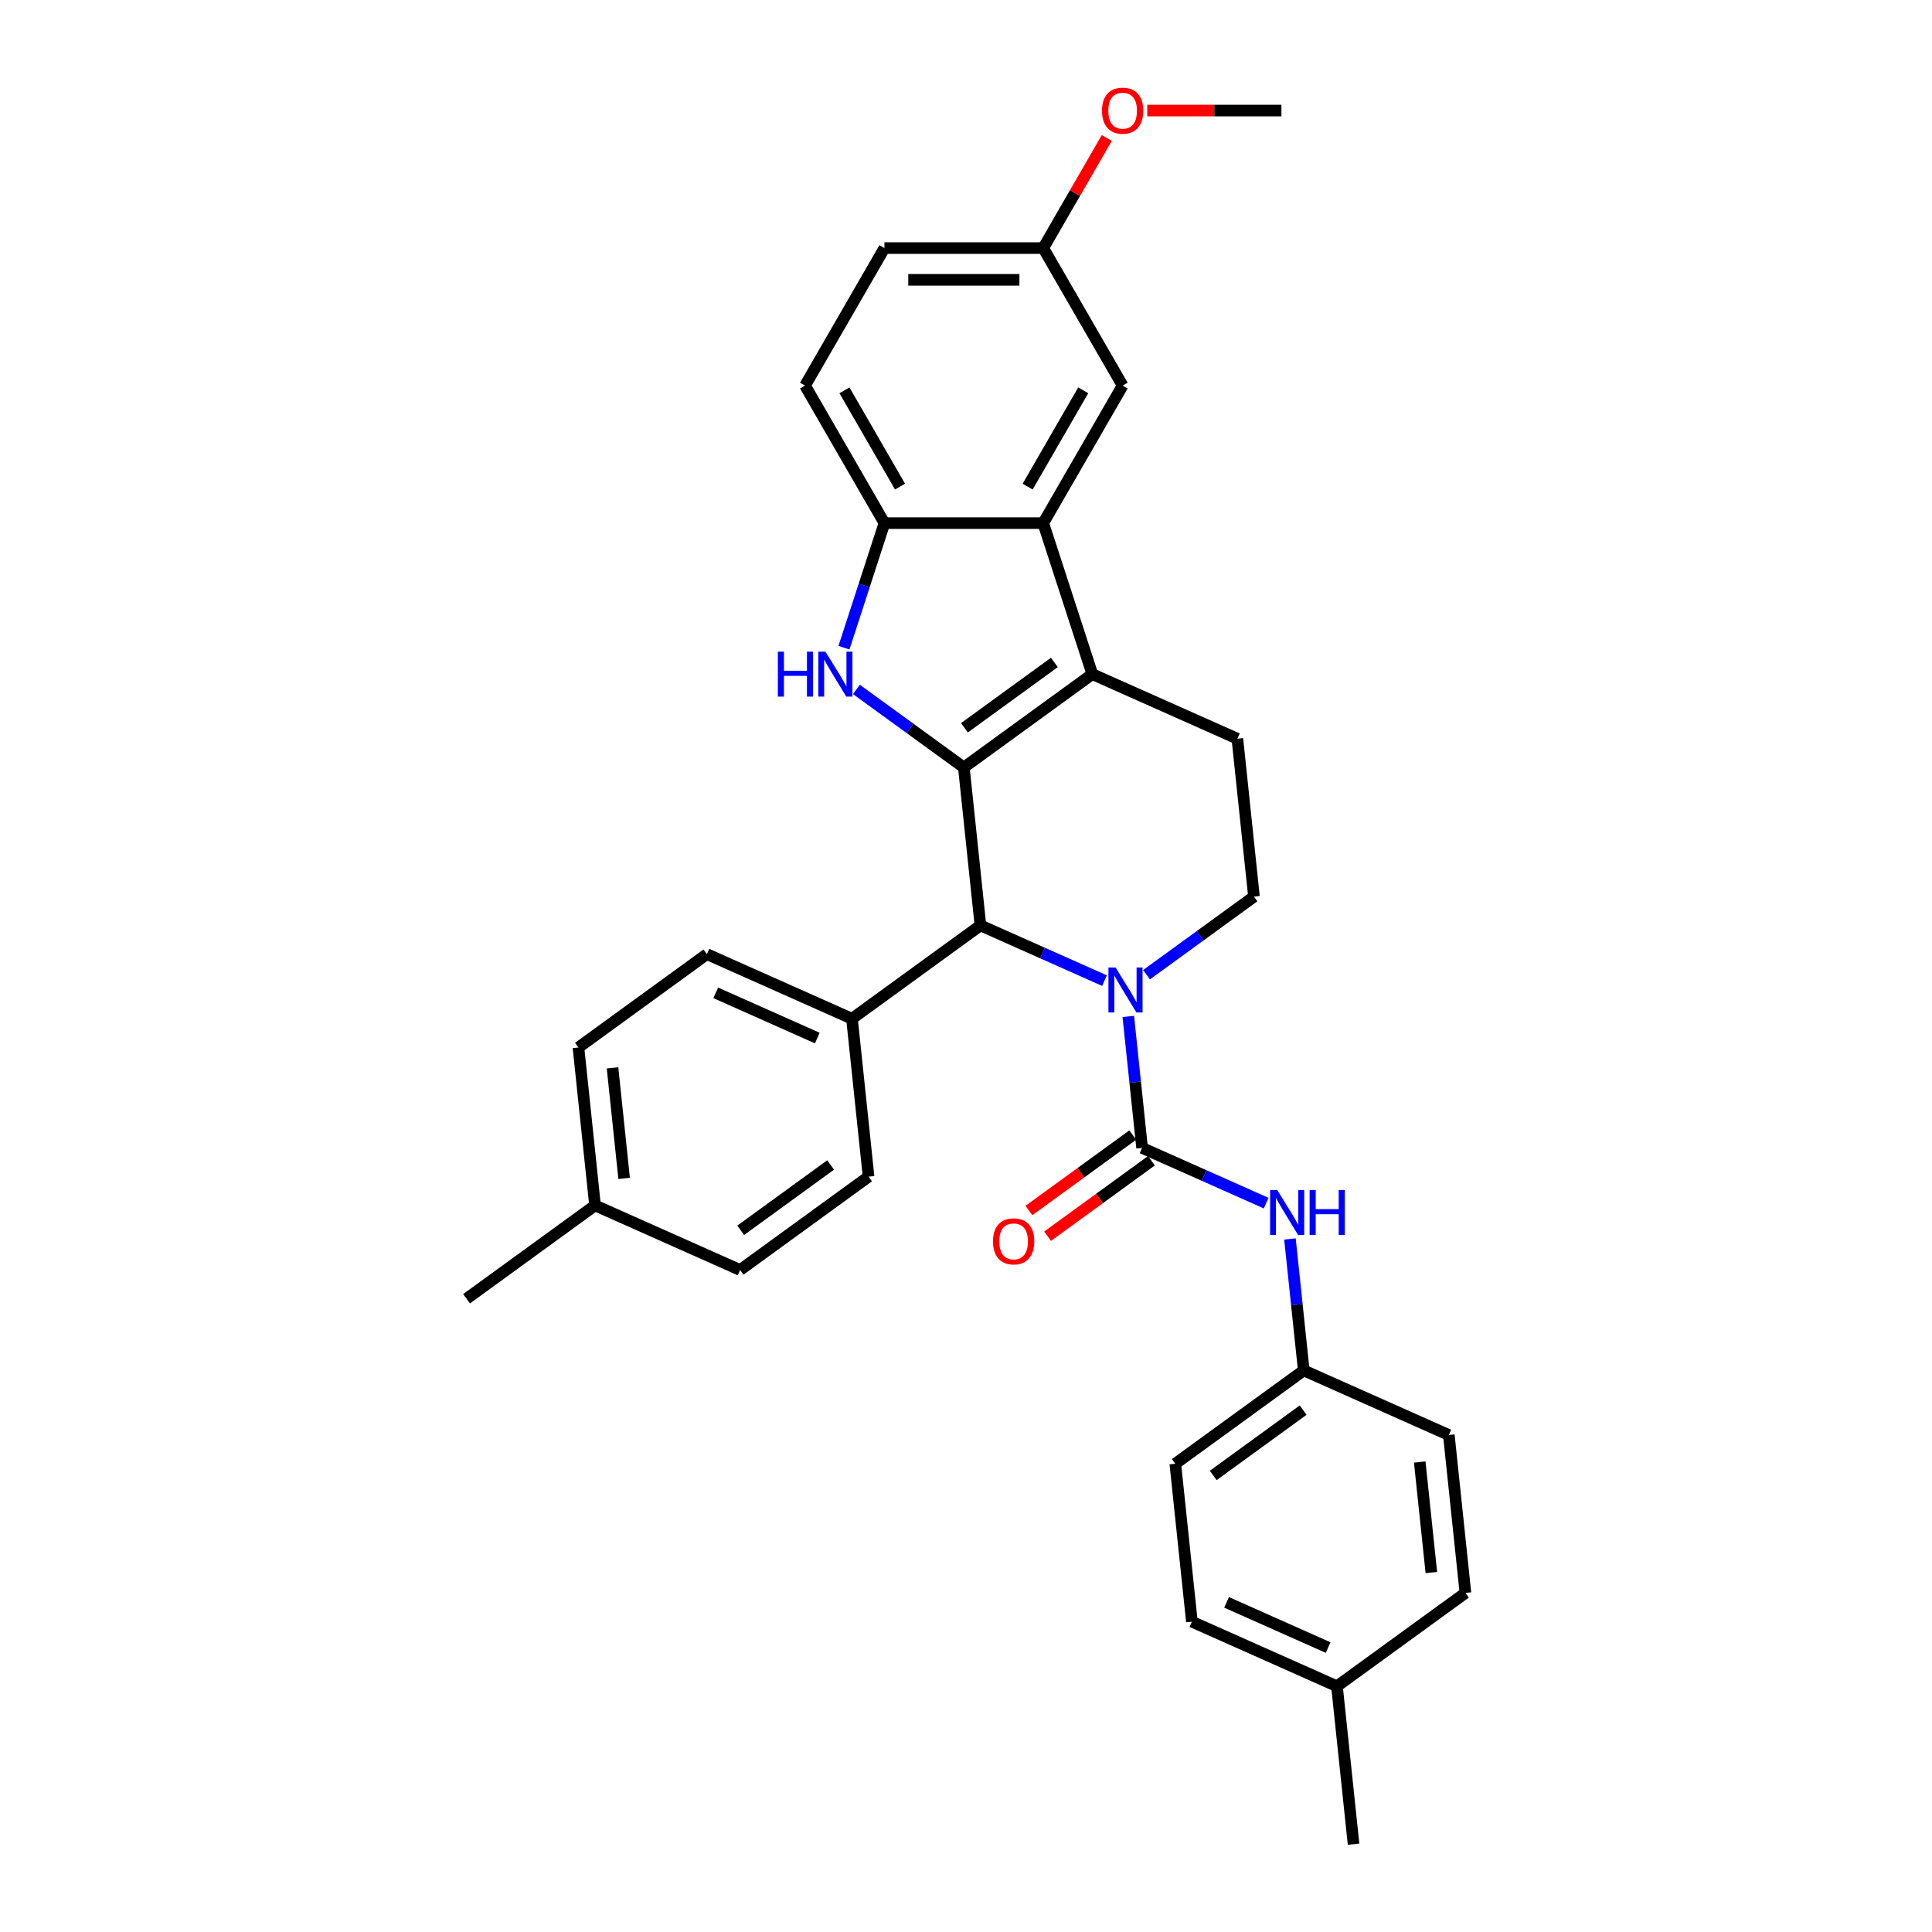 <?xml version='1.0' encoding='iso-8859-1'?>
<svg version='1.1' baseProfile='full'
              xmlns='http://www.w3.org/2000/svg'
                      xmlns:rdkit='http://www.rdkit.org/xml'
                      xmlns:xlink='http://www.w3.org/1999/xlink'
                  xml:space='preserve'
width='1000px' height='1000px' viewBox='0 0 1000 1000'>
<!-- END OF HEADER -->
<rect style='opacity:1.0;fill:#FFFFFF;stroke:none' width='1000' height='1000' x='0' y='0'> </rect>
<path class='bond-0' d='M 498.882,397.241 L 565.376,348.931' style='fill:none;fill-rule:evenodd;stroke:#000000;stroke-width:6px;stroke-linecap:butt;stroke-linejoin:miter;stroke-opacity:1' />
<path class='bond-0' d='M 499.194,376.696 L 545.739,342.879' style='fill:none;fill-rule:evenodd;stroke:#000000;stroke-width:6px;stroke-linecap:butt;stroke-linejoin:miter;stroke-opacity:1' />
<path class='bond-2' d='M 498.882,397.241 L 471.076,377.039' style='fill:none;fill-rule:evenodd;stroke:#000000;stroke-width:6px;stroke-linecap:butt;stroke-linejoin:miter;stroke-opacity:1' />
<path class='bond-2' d='M 471.076,377.039 L 443.27,356.837' style='fill:none;fill-rule:evenodd;stroke:#0000FF;stroke-width:6px;stroke-linecap:butt;stroke-linejoin:miter;stroke-opacity:1' />
<path class='bond-4' d='M 498.882,397.241 L 507.473,478.982' style='fill:none;fill-rule:evenodd;stroke:#000000;stroke-width:6px;stroke-linecap:butt;stroke-linejoin:miter;stroke-opacity:1' />
<path class='bond-5' d='M 565.376,348.931 L 539.977,270.763' style='fill:none;fill-rule:evenodd;stroke:#000000;stroke-width:6px;stroke-linecap:butt;stroke-linejoin:miter;stroke-opacity:1' />
<path class='bond-9' d='M 565.376,348.931 L 640.461,382.361' style='fill:none;fill-rule:evenodd;stroke:#000000;stroke-width:6px;stroke-linecap:butt;stroke-linejoin:miter;stroke-opacity:1' />
<path class='bond-1' d='M 571.676,507.567 L 539.575,493.275' style='fill:none;fill-rule:evenodd;stroke:#0000FF;stroke-width:6px;stroke-linecap:butt;stroke-linejoin:miter;stroke-opacity:1' />
<path class='bond-1' d='M 539.575,493.275 L 507.473,478.982' style='fill:none;fill-rule:evenodd;stroke:#000000;stroke-width:6px;stroke-linecap:butt;stroke-linejoin:miter;stroke-opacity:1' />
<path class='bond-3' d='M 583.997,526.105 L 587.573,560.129' style='fill:none;fill-rule:evenodd;stroke:#0000FF;stroke-width:6px;stroke-linecap:butt;stroke-linejoin:miter;stroke-opacity:1' />
<path class='bond-3' d='M 587.573,560.129 L 591.149,594.153' style='fill:none;fill-rule:evenodd;stroke:#000000;stroke-width:6px;stroke-linecap:butt;stroke-linejoin:miter;stroke-opacity:1' />
<path class='bond-8' d='M 593.44,504.506 L 621.246,484.304' style='fill:none;fill-rule:evenodd;stroke:#0000FF;stroke-width:6px;stroke-linecap:butt;stroke-linejoin:miter;stroke-opacity:1' />
<path class='bond-8' d='M 621.246,484.304 L 649.052,464.101' style='fill:none;fill-rule:evenodd;stroke:#000000;stroke-width:6px;stroke-linecap:butt;stroke-linejoin:miter;stroke-opacity:1' />
<path class='bond-6' d='M 436.837,335.238 L 447.312,303' style='fill:none;fill-rule:evenodd;stroke:#0000FF;stroke-width:6px;stroke-linecap:butt;stroke-linejoin:miter;stroke-opacity:1' />
<path class='bond-6' d='M 447.312,303 L 457.786,270.763' style='fill:none;fill-rule:evenodd;stroke:#000000;stroke-width:6px;stroke-linecap:butt;stroke-linejoin:miter;stroke-opacity:1' />
<path class='bond-7' d='M 591.149,594.153 L 623.251,608.445' style='fill:none;fill-rule:evenodd;stroke:#000000;stroke-width:6px;stroke-linecap:butt;stroke-linejoin:miter;stroke-opacity:1' />
<path class='bond-7' d='M 623.251,608.445 L 655.353,622.738' style='fill:none;fill-rule:evenodd;stroke:#0000FF;stroke-width:6px;stroke-linecap:butt;stroke-linejoin:miter;stroke-opacity:1' />
<path class='bond-11' d='M 586.318,587.503 L 559.441,607.031' style='fill:none;fill-rule:evenodd;stroke:#000000;stroke-width:6px;stroke-linecap:butt;stroke-linejoin:miter;stroke-opacity:1' />
<path class='bond-11' d='M 559.441,607.031 L 532.564,626.558' style='fill:none;fill-rule:evenodd;stroke:#FF0000;stroke-width:6px;stroke-linecap:butt;stroke-linejoin:miter;stroke-opacity:1' />
<path class='bond-11' d='M 595.981,600.802 L 569.103,620.33' style='fill:none;fill-rule:evenodd;stroke:#000000;stroke-width:6px;stroke-linecap:butt;stroke-linejoin:miter;stroke-opacity:1' />
<path class='bond-11' d='M 569.103,620.33 L 542.226,639.857' style='fill:none;fill-rule:evenodd;stroke:#FF0000;stroke-width:6px;stroke-linecap:butt;stroke-linejoin:miter;stroke-opacity:1' />
<path class='bond-10' d='M 507.473,478.982 L 440.979,527.293' style='fill:none;fill-rule:evenodd;stroke:#000000;stroke-width:6px;stroke-linecap:butt;stroke-linejoin:miter;stroke-opacity:1' />
<path class='bond-12' d='M 539.977,270.763 L 581.073,199.583' style='fill:none;fill-rule:evenodd;stroke:#000000;stroke-width:6px;stroke-linecap:butt;stroke-linejoin:miter;stroke-opacity:1' />
<path class='bond-12' d='M 531.906,251.867 L 560.672,202.041' style='fill:none;fill-rule:evenodd;stroke:#000000;stroke-width:6px;stroke-linecap:butt;stroke-linejoin:miter;stroke-opacity:1' />
<path class='bond-31' d='M 539.977,270.763 L 457.786,270.763' style='fill:none;fill-rule:evenodd;stroke:#000000;stroke-width:6px;stroke-linecap:butt;stroke-linejoin:miter;stroke-opacity:1' />
<path class='bond-13' d='M 457.786,270.763 L 416.691,199.583' style='fill:none;fill-rule:evenodd;stroke:#000000;stroke-width:6px;stroke-linecap:butt;stroke-linejoin:miter;stroke-opacity:1' />
<path class='bond-13' d='M 465.858,251.867 L 437.091,202.041' style='fill:none;fill-rule:evenodd;stroke:#000000;stroke-width:6px;stroke-linecap:butt;stroke-linejoin:miter;stroke-opacity:1' />
<path class='bond-14' d='M 667.674,641.276 L 671.25,675.3' style='fill:none;fill-rule:evenodd;stroke:#0000FF;stroke-width:6px;stroke-linecap:butt;stroke-linejoin:miter;stroke-opacity:1' />
<path class='bond-14' d='M 671.25,675.3 L 674.826,709.323' style='fill:none;fill-rule:evenodd;stroke:#000000;stroke-width:6px;stroke-linecap:butt;stroke-linejoin:miter;stroke-opacity:1' />
<path class='bond-32' d='M 649.052,464.101 L 640.461,382.361' style='fill:none;fill-rule:evenodd;stroke:#000000;stroke-width:6px;stroke-linecap:butt;stroke-linejoin:miter;stroke-opacity:1' />
<path class='bond-15' d='M 440.979,527.293 L 365.894,493.863' style='fill:none;fill-rule:evenodd;stroke:#000000;stroke-width:6px;stroke-linecap:butt;stroke-linejoin:miter;stroke-opacity:1' />
<path class='bond-15' d='M 423.03,537.295 L 370.471,513.894' style='fill:none;fill-rule:evenodd;stroke:#000000;stroke-width:6px;stroke-linecap:butt;stroke-linejoin:miter;stroke-opacity:1' />
<path class='bond-16' d='M 440.979,527.293 L 449.57,609.033' style='fill:none;fill-rule:evenodd;stroke:#000000;stroke-width:6px;stroke-linecap:butt;stroke-linejoin:miter;stroke-opacity:1' />
<path class='bond-17' d='M 581.073,199.583 L 539.977,128.404' style='fill:none;fill-rule:evenodd;stroke:#000000;stroke-width:6px;stroke-linecap:butt;stroke-linejoin:miter;stroke-opacity:1' />
<path class='bond-18' d='M 416.691,199.583 L 457.786,128.404' style='fill:none;fill-rule:evenodd;stroke:#000000;stroke-width:6px;stroke-linecap:butt;stroke-linejoin:miter;stroke-opacity:1' />
<path class='bond-23' d='M 674.826,709.323 L 749.911,742.754' style='fill:none;fill-rule:evenodd;stroke:#000000;stroke-width:6px;stroke-linecap:butt;stroke-linejoin:miter;stroke-opacity:1' />
<path class='bond-24' d='M 674.826,709.323 L 608.332,757.634' style='fill:none;fill-rule:evenodd;stroke:#000000;stroke-width:6px;stroke-linecap:butt;stroke-linejoin:miter;stroke-opacity:1' />
<path class='bond-24' d='M 674.514,729.869 L 627.968,763.686' style='fill:none;fill-rule:evenodd;stroke:#000000;stroke-width:6px;stroke-linecap:butt;stroke-linejoin:miter;stroke-opacity:1' />
<path class='bond-20' d='M 365.894,493.863 L 299.4,542.173' style='fill:none;fill-rule:evenodd;stroke:#000000;stroke-width:6px;stroke-linecap:butt;stroke-linejoin:miter;stroke-opacity:1' />
<path class='bond-19' d='M 449.57,609.033 L 383.077,657.344' style='fill:none;fill-rule:evenodd;stroke:#000000;stroke-width:6px;stroke-linecap:butt;stroke-linejoin:miter;stroke-opacity:1' />
<path class='bond-19' d='M 429.934,602.981 L 383.389,636.799' style='fill:none;fill-rule:evenodd;stroke:#000000;stroke-width:6px;stroke-linecap:butt;stroke-linejoin:miter;stroke-opacity:1' />
<path class='bond-27' d='M 539.977,128.404 L 556.43,99.907' style='fill:none;fill-rule:evenodd;stroke:#000000;stroke-width:6px;stroke-linecap:butt;stroke-linejoin:miter;stroke-opacity:1' />
<path class='bond-27' d='M 556.43,99.907 L 572.882,71.41' style='fill:none;fill-rule:evenodd;stroke:#FF0000;stroke-width:6px;stroke-linecap:butt;stroke-linejoin:miter;stroke-opacity:1' />
<path class='bond-33' d='M 539.977,128.404 L 457.786,128.404' style='fill:none;fill-rule:evenodd;stroke:#000000;stroke-width:6px;stroke-linecap:butt;stroke-linejoin:miter;stroke-opacity:1' />
<path class='bond-33' d='M 527.649,144.842 L 470.115,144.842' style='fill:none;fill-rule:evenodd;stroke:#000000;stroke-width:6px;stroke-linecap:butt;stroke-linejoin:miter;stroke-opacity:1' />
<path class='bond-21' d='M 383.077,657.344 L 307.992,623.914' style='fill:none;fill-rule:evenodd;stroke:#000000;stroke-width:6px;stroke-linecap:butt;stroke-linejoin:miter;stroke-opacity:1' />
<path class='bond-34' d='M 299.4,542.173 L 307.992,623.914' style='fill:none;fill-rule:evenodd;stroke:#000000;stroke-width:6px;stroke-linecap:butt;stroke-linejoin:miter;stroke-opacity:1' />
<path class='bond-34' d='M 317.037,552.716 L 323.051,609.934' style='fill:none;fill-rule:evenodd;stroke:#000000;stroke-width:6px;stroke-linecap:butt;stroke-linejoin:miter;stroke-opacity:1' />
<path class='bond-28' d='M 307.992,623.914 L 241.498,672.224' style='fill:none;fill-rule:evenodd;stroke:#000000;stroke-width:6px;stroke-linecap:butt;stroke-linejoin:miter;stroke-opacity:1' />
<path class='bond-22' d='M 692.008,872.805 L 616.923,839.375' style='fill:none;fill-rule:evenodd;stroke:#000000;stroke-width:6px;stroke-linecap:butt;stroke-linejoin:miter;stroke-opacity:1' />
<path class='bond-22' d='M 687.432,852.773 L 634.872,829.372' style='fill:none;fill-rule:evenodd;stroke:#000000;stroke-width:6px;stroke-linecap:butt;stroke-linejoin:miter;stroke-opacity:1' />
<path class='bond-29' d='M 692.008,872.805 L 700.6,954.545' style='fill:none;fill-rule:evenodd;stroke:#000000;stroke-width:6px;stroke-linecap:butt;stroke-linejoin:miter;stroke-opacity:1' />
<path class='bond-35' d='M 692.008,872.805 L 758.502,824.494' style='fill:none;fill-rule:evenodd;stroke:#000000;stroke-width:6px;stroke-linecap:butt;stroke-linejoin:miter;stroke-opacity:1' />
<path class='bond-25' d='M 749.911,742.754 L 758.502,824.494' style='fill:none;fill-rule:evenodd;stroke:#000000;stroke-width:6px;stroke-linecap:butt;stroke-linejoin:miter;stroke-opacity:1' />
<path class='bond-25' d='M 734.852,756.733 L 740.866,813.951' style='fill:none;fill-rule:evenodd;stroke:#000000;stroke-width:6px;stroke-linecap:butt;stroke-linejoin:miter;stroke-opacity:1' />
<path class='bond-26' d='M 608.332,757.634 L 616.923,839.375' style='fill:none;fill-rule:evenodd;stroke:#000000;stroke-width:6px;stroke-linecap:butt;stroke-linejoin:miter;stroke-opacity:1' />
<path class='bond-30' d='M 593.812,57.224 L 628.538,57.224' style='fill:none;fill-rule:evenodd;stroke:#FF0000;stroke-width:6px;stroke-linecap:butt;stroke-linejoin:miter;stroke-opacity:1' />
<path class='bond-30' d='M 628.538,57.224 L 663.264,57.224' style='fill:none;fill-rule:evenodd;stroke:#000000;stroke-width:6px;stroke-linecap:butt;stroke-linejoin:miter;stroke-opacity:1' />
<path  class='atom-2' d='M 577.413 500.774
L 585.04 513.102
Q 585.797 514.319, 587.013 516.522
Q 588.229 518.724, 588.295 518.856
L 588.295 500.774
L 591.385 500.774
L 591.385 524.05
L 588.196 524.05
L 580.01 510.571
Q 579.057 508.993, 578.038 507.185
Q 577.051 505.377, 576.756 504.818
L 576.756 524.05
L 573.731 524.05
L 573.731 500.774
L 577.413 500.774
' fill='#0000FF'/>
<path  class='atom-3' d='M 402.618 337.293
L 405.774 337.293
L 405.774 347.188
L 417.676 347.188
L 417.676 337.293
L 420.832 337.293
L 420.832 360.569
L 417.676 360.569
L 417.676 349.818
L 405.774 349.818
L 405.774 360.569
L 402.618 360.569
L 402.618 337.293
' fill='#0000FF'/>
<path  class='atom-3' d='M 427.243 337.293
L 434.87 349.621
Q 435.626 350.838, 436.843 353.04
Q 438.059 355.243, 438.125 355.375
L 438.125 337.293
L 441.215 337.293
L 441.215 360.569
L 438.026 360.569
L 429.84 347.09
Q 428.887 345.512, 427.867 343.703
Q 426.881 341.895, 426.585 341.336
L 426.585 360.569
L 423.561 360.569
L 423.561 337.293
L 427.243 337.293
' fill='#0000FF'/>
<path  class='atom-8' d='M 661.089 615.945
L 668.717 628.273
Q 669.473 629.49, 670.689 631.692
Q 671.906 633.895, 671.972 634.027
L 671.972 615.945
L 675.062 615.945
L 675.062 639.221
L 671.873 639.221
L 663.687 625.742
Q 662.733 624.164, 661.714 622.355
Q 660.728 620.547, 660.432 619.988
L 660.432 639.221
L 657.407 639.221
L 657.407 615.945
L 661.089 615.945
' fill='#0000FF'/>
<path  class='atom-8' d='M 677.856 615.945
L 681.013 615.945
L 681.013 625.84
L 692.914 625.84
L 692.914 615.945
L 696.07 615.945
L 696.07 639.221
L 692.914 639.221
L 692.914 628.47
L 681.013 628.47
L 681.013 639.221
L 677.856 639.221
L 677.856 615.945
' fill='#0000FF'/>
<path  class='atom-12' d='M 513.971 642.529
Q 513.971 636.94, 516.732 633.817
Q 519.494 630.694, 524.656 630.694
Q 529.817 630.694, 532.579 633.817
Q 535.34 636.94, 535.34 642.529
Q 535.34 648.184, 532.546 651.406
Q 529.751 654.595, 524.656 654.595
Q 519.527 654.595, 516.732 651.406
Q 513.971 648.217, 513.971 642.529
M 524.656 651.965
Q 528.206 651.965, 530.113 649.598
Q 532.053 647.198, 532.053 642.529
Q 532.053 637.959, 530.113 635.658
Q 528.206 633.324, 524.656 633.324
Q 521.105 633.324, 519.165 635.625
Q 517.258 637.926, 517.258 642.529
Q 517.258 647.23, 519.165 649.598
Q 521.105 651.965, 524.656 651.965
' fill='#FF0000'/>
<path  class='atom-28' d='M 570.388 57.29
Q 570.388 51.701, 573.149 48.578
Q 575.911 45.455, 581.073 45.455
Q 586.234 45.455, 588.996 48.578
Q 591.757 51.701, 591.757 57.29
Q 591.757 62.945, 588.963 66.167
Q 586.169 69.356, 581.073 69.356
Q 575.944 69.356, 573.149 66.167
Q 570.388 62.978, 570.388 57.29
M 581.073 66.726
Q 584.623 66.726, 586.53 64.359
Q 588.47 61.959, 588.47 57.29
Q 588.47 52.72, 586.53 50.419
Q 584.623 48.085, 581.073 48.085
Q 577.522 48.085, 575.582 50.386
Q 573.675 52.687, 573.675 57.29
Q 573.675 61.991, 575.582 64.359
Q 577.522 66.726, 581.073 66.726
' fill='#FF0000'/>
</svg>
